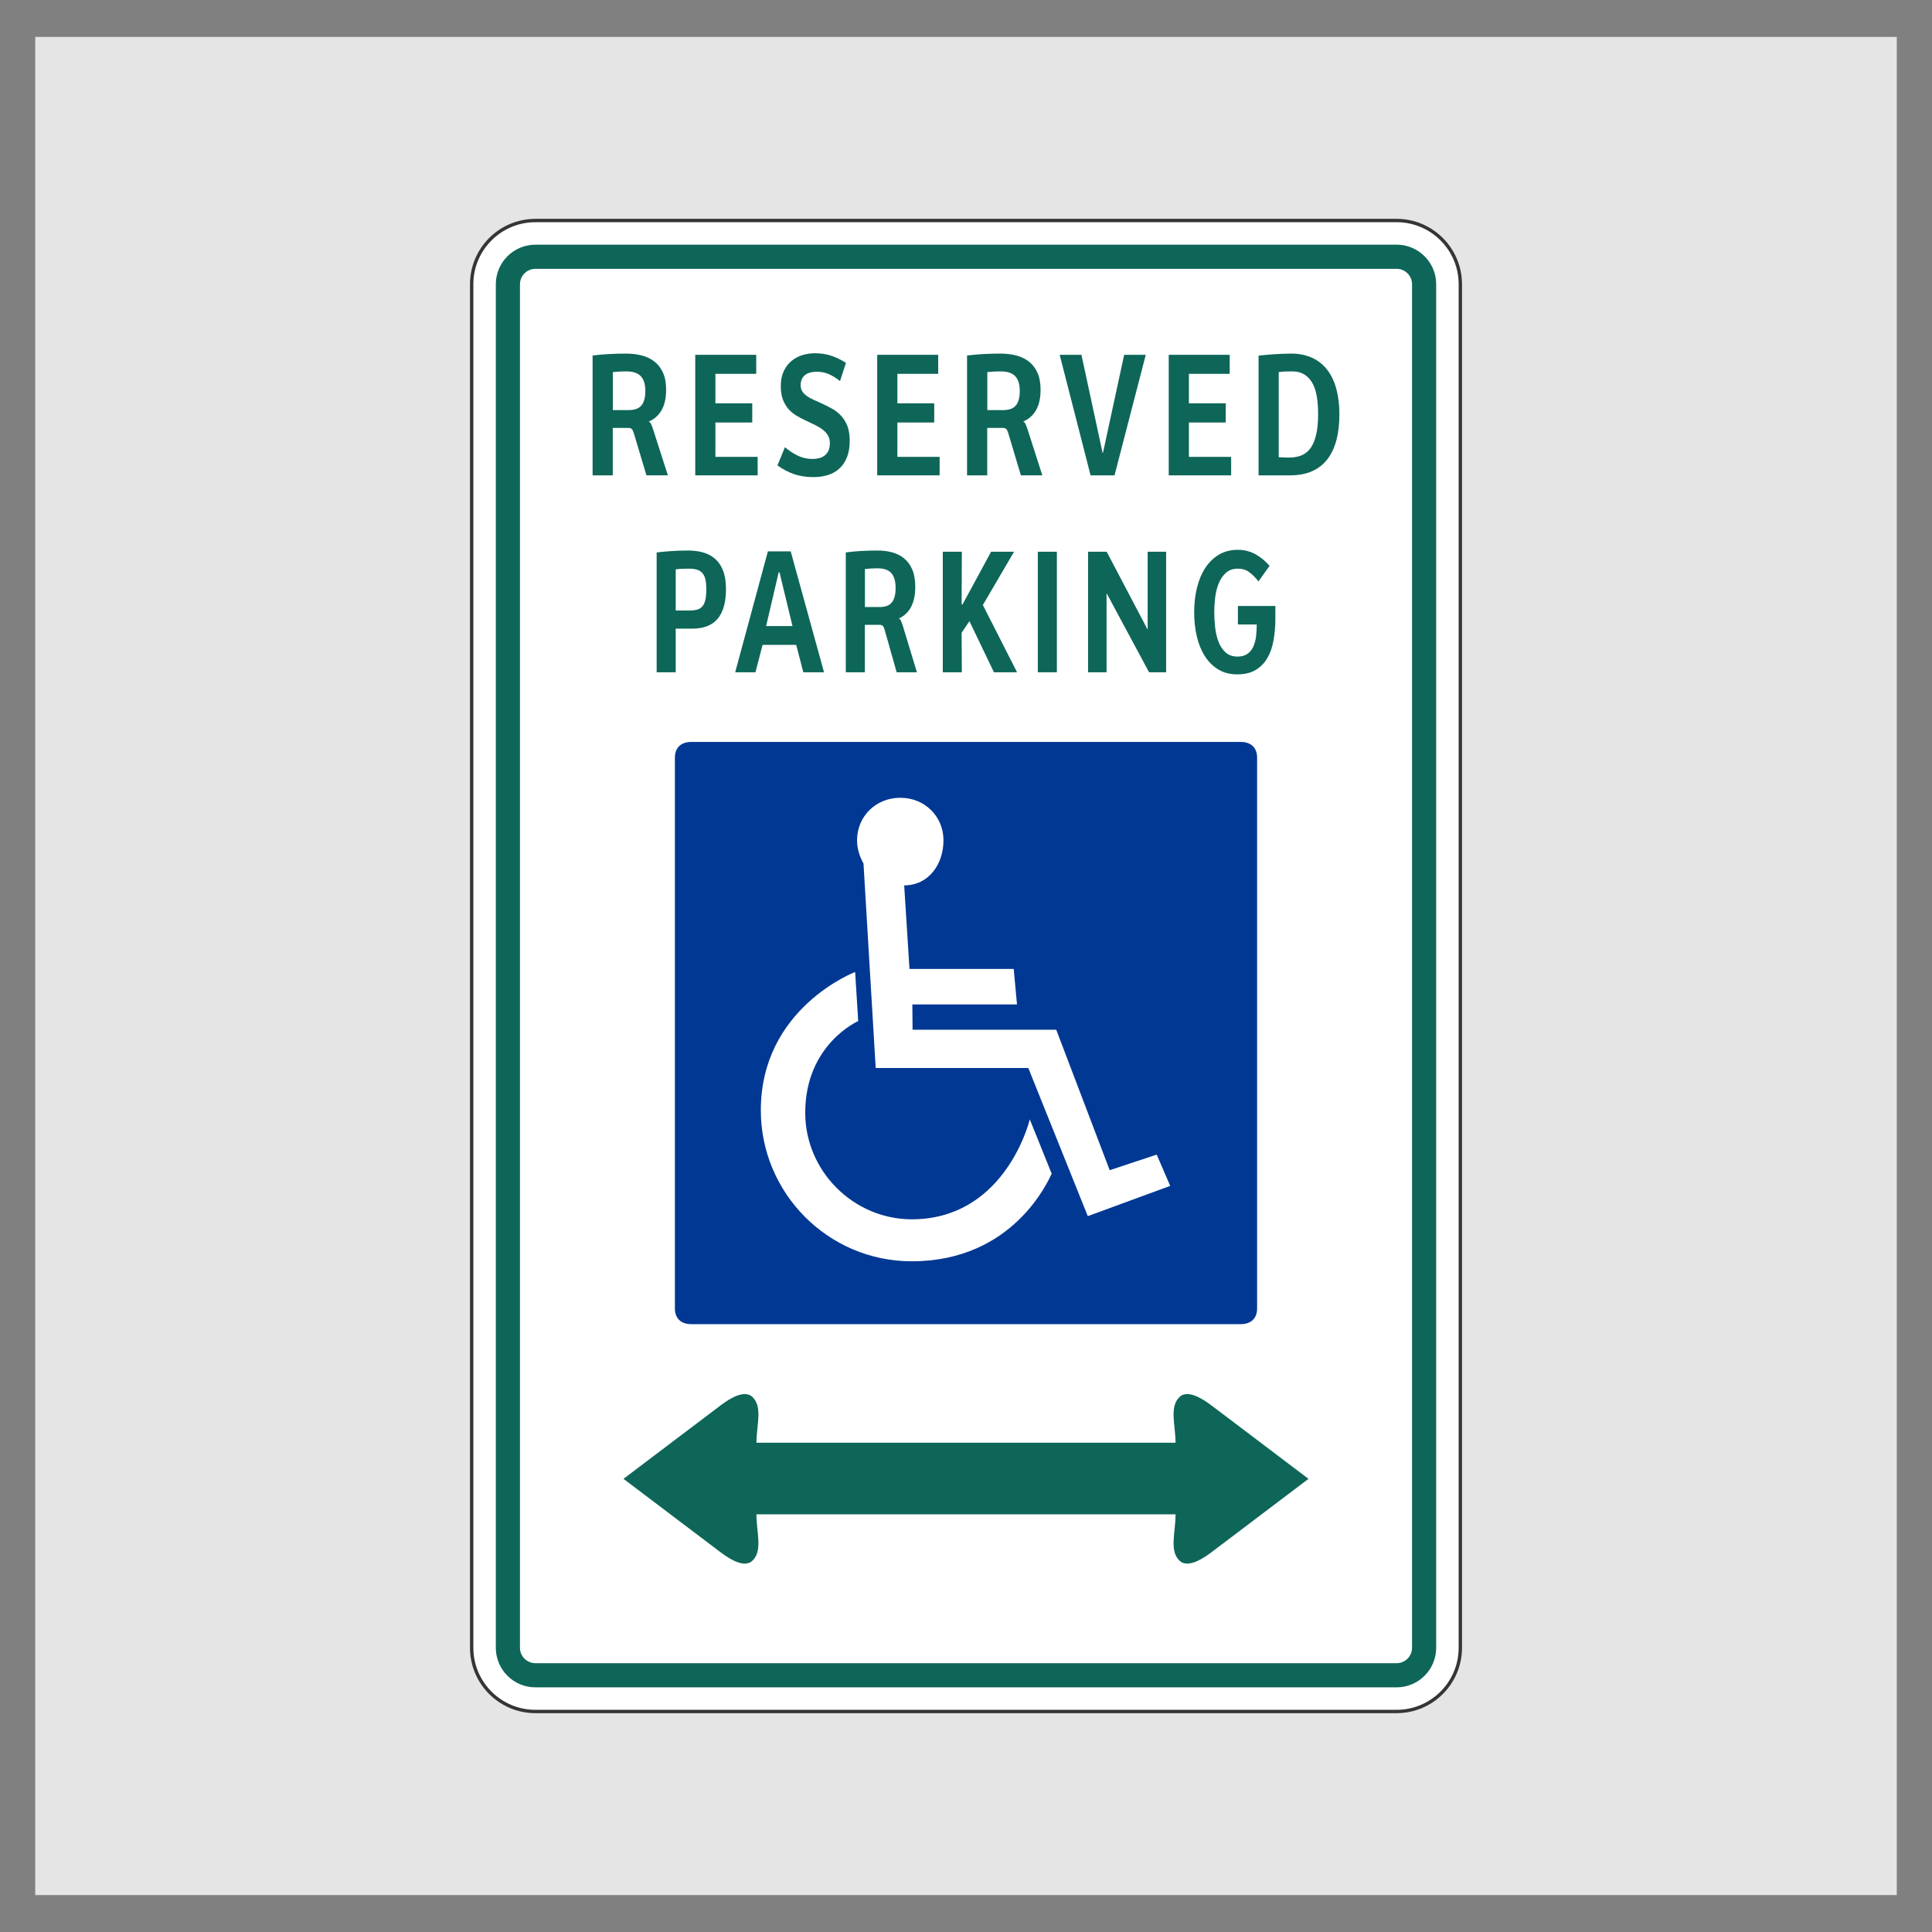 <?xml version="1.0" encoding="UTF-8"?> <svg xmlns="http://www.w3.org/2000/svg" xmlns:xlink="http://www.w3.org/1999/xlink" xmlns:xodm="http://www.corel.com/coreldraw/odm/2003" xml:space="preserve" width="203.2mm" height="203.2mm" version="1.1" shape-rendering="geometricPrecision" text-rendering="geometricPrecision" image-rendering="optimizeQuality" fill-rule="evenodd" clip-rule="evenodd" viewBox="0 0 20320 20320" data-name="Layer 1"><rect x="0" y="0" width="20320" height="20320" fill="#808080" stroke="none"/> <g id="Layer_x0020_1">  <rect fill="#E5E5E5" x="370.44" y="388.22" width="19579.1" height="19543.53"></rect> <g id="_2238048993376"> <path fill="white" fill-rule="nonzero" stroke="#373435" stroke-width="35.28" stroke-miterlimit="22.926" d="M5631.27 2319.21l9057.47 0c370.15,0 670.45,300.3 670.45,670.45l0 14340.67c0,370.15 -300.3,670.45 -670.45,670.45l-9057.47 0.01c-370.15,0 -670.45,-300.3 -670.45,-670.45l0 -14340.41c0,-370.15 300.3,-670.45 670.45,-670.45l0 -0.27z"></path> <path fill="#0E6658" d="M6139.27 2827.21l0 0.27 -508 0c-89.75,0 -162.45,72.7 -162.45,162.45l0 14340.41c0,89.75 72.7,162.45 162.45,162.45l9057.47 -0.01c89.75,0 162.45,-72.7 162.45,-162.45l0 -14340.67c0,-89.75 -72.7,-162.45 -162.45,-162.45l-8549.47 0zm-254 -254l0 0.27 -254 0c-229.95,0 -416.45,186.5 -416.45,416.45l0 14340.41c0,229.95 186.5,416.45 416.45,416.45l9057.47 -0.01c229.95,0 416.45,-186.5 416.45,-416.45l0 -14340.67c0,-229.95 -186.5,-416.45 -416.45,-416.45l-8803.47 0z"></path> </g> <g id="_2238048992992"> <path fill="#003893" d="M13050.64 13926.88l-5780.97 0c-105.38,0 -171.39,-59.31 -171.39,-164.54l0 -5794.36c0,-105.38 66.16,-164.53 171.39,-164.53l5780.97 -0.01c105.39,0 171.08,59.31 171.08,164.54l0 5794.2c0,105.38 -65.85,164.54 -171.08,164.54l0 0.16z"></path> <path fill="white" d="M8994.14 10223.12c0,0 -992.06,376.71 -992.06,1455.01 0,868.31 705.48,1587.64 1587.64,1587.64 1071.46,0 1437.74,-853.36 1471.52,-921.23l-230.39 -571.76c-25.21,106.32 -302.61,1051.37 -1241.12,1051.37 -613.48,0 -1120.64,-507.16 -1120.64,-1120.64 0,-719.96 557.12,-964.04 557.12,-964.04l-32.06 -516.19 -0.01 -0.01 0 -0.15z"></path> <path fill="white" d="M12165.68 12143.41l-494.23 164.54 -562.43 -1477.89 -1511.05 0 -2.18 -266.03 1100.56 -0.01 -34.56 -373.13 -1096.2 0 -55.73 -878.73c258.1,0 413.3,-222.91 413.3,-474.01 0,-251.09 -196.61,-447.54 -454.39,-447.54 -257.79,0 -454.71,196.61 -454.71,447.54 0,88.42 26.93,169.68 67.88,244.4l128.27 2150.37 1605.22 0 625.47 1557.76 866.9 -318.03 -142.27 -329.23 0 -0.01 0.15 0z"></path> </g> <path fill="#0E6658" fill-rule="nonzero" d="M6787.25 4112.22c0,-70.33 -16.14,-122.31 -48.16,-155.95 -32.02,-33.33 -82.68,-50.15 -151.44,-50.15 -24.78,0 -48.72,0.62 -71.55,1.84 -22.82,1.22 -46.21,3.06 -70.15,5.5l0 399.95 162.58 0c29.51,0 55.12,-3.36 77.11,-10.09 21.99,-6.72 40.64,-18.04 55.68,-33.94 15.03,-15.59 26.44,-36.38 34.24,-62.37 7.79,-25.69 11.69,-57.49 11.69,-94.79zm11.7 887.35l-132.24 -442.15c-6.4,-21.1 -13.36,-35.77 -20.88,-44.34 -7.79,-8.25 -20.6,-12.53 -38.42,-12.53l-162.57 0 0 499.02 -212.13 0 0 -1260.4c60.13,-7.64 118.59,-12.84 175.94,-15.59 57.34,-3.06 116.09,-4.59 176.22,-4.59 58.46,0 113.3,6.42 164.24,19.57 51.22,13.15 96.04,34.55 133.9,64.21 38.14,29.66 68.2,68.8 90.2,117.42 22,48.62 32.85,108.55 32.85,179.49 0,85.62 -15.31,155.64 -45.66,210.68 -30.34,55.04 -75.44,96.01 -135.57,123.22l0 2.45c10.02,2.45 18.1,11.31 24.22,26.6 6.41,15.29 11.7,29.05 16.43,41.89l158.95 495.05 -225.48 0z"></path> <polygon id="_1" fill="#0E6658" fill-rule="nonzero" points="7312.28,4999.57 7312.28,3731.83 7953.67,3731.83 7953.67,3931.81 7524.41,3931.81 7524.41,4241.86 7911.92,4241.86 7911.92,4443.67 7524.41,4443.67 7524.41,4805.1 7968.71,4805.1 7968.71,4999.57 "></polygon> <path id="_2" fill="#0E6658" fill-rule="nonzero" d="M8936.92 4635.39c0,67.58 -9.46,125.37 -28.67,173.38 -19.21,48.31 -45.94,88.06 -80.18,119.25 -33.96,31.19 -74.32,54.12 -120.81,68.49 -46.5,14.37 -96.88,21.41 -151.44,21.41 -75.16,0 -142.54,-10.09 -202.39,-30.28 -60.13,-20.48 -118.87,-51.37 -176.49,-92.64l78.5 -191.42c43.7,36.69 89.09,66.35 136.41,89.29 47.04,22.93 98.26,34.24 153.39,34.24 23.11,0 45.38,-2.44 67.37,-7.64 21.72,-4.89 41.48,-14.07 58.46,-26.6 17.26,-12.85 31.17,-29.66 41.48,-50.76 10.3,-21.1 15.59,-48.31 15.59,-81.34 0,-31.19 -6.69,-58.09 -20.04,-81.03 -13.65,-22.93 -31.74,-43.11 -54.29,-60.23 -22.55,-17.43 -48.44,-33.33 -77.67,-47.7 -29.23,-14.38 -59.3,-28.75 -89.92,-43.12 -33.68,-15.9 -67.09,-33.02 -99.66,-51.37 -32.57,-18.04 -61.8,-40.97 -87.69,-68.49 -25.61,-27.22 -46.49,-60.85 -62.64,-100.6 -16.15,-39.75 -24.21,-88.98 -24.21,-148.3 0,-59.02 10.02,-110.39 30.06,-153.81 20.05,-43.72 46.77,-79.5 80.17,-107.93 33.41,-28.13 71.55,-49.23 114.7,-62.69 43.15,-13.45 87.69,-20.18 133.9,-20.18 61.53,0 118.59,8.56 171.21,25.99 52.89,17.43 104.39,42.51 155.33,75.22l-62.35 191.42c-38.42,-30.58 -77.12,-54.74 -116.09,-72.17 -38.69,-17.42 -82.12,-25.99 -129.73,-25.99 -23.1,0 -44.82,2.45 -65.14,7.65 -20.32,4.89 -38.42,13.15 -53.73,24.46 -15.31,11.31 -27.56,26.3 -36.19,44.64 -8.9,18.66 -13.36,40.98 -13.36,66.97 0,25.07 6.4,47.09 18.93,65.43 12.81,18.65 29.79,34.86 50.67,49.23 21.15,14.37 45.65,27.52 73.21,39.75 27.84,12.23 56.24,24.77 85.19,38.22 34.8,16.21 69.04,33.64 103.28,52.6 34.24,18.96 65.14,43.11 92.7,72.47 27.56,29.04 49.83,64.82 66.82,107.02 16.97,42.19 25.32,94.48 25.32,157.16z"></path> <polygon id="_3" fill="#0E6658" fill-rule="nonzero" points="9226.17,4999.57 9226.17,3731.83 9867.56,3731.83 9867.56,3931.81 9438.29,3931.81 9438.29,4241.86 9825.81,4241.86 9825.81,4443.67 9438.29,4443.67 9438.29,4805.1 9882.6,4805.1 9882.6,4999.57 "></polygon> <path id="_4" fill="#0E6658" fill-rule="nonzero" d="M10725.53 4112.22c0,-70.33 -16.14,-122.31 -48.16,-155.95 -32.01,-33.33 -82.67,-50.15 -151.44,-50.15 -24.77,0 -48.71,0.62 -71.54,1.84 -22.82,1.22 -46.21,3.06 -70.16,5.5l0 399.95 162.59 0c29.51,0 55.12,-3.36 77.11,-10.09 21.99,-6.72 40.64,-18.04 55.67,-33.94 15.03,-15.59 26.45,-36.38 34.24,-62.37 7.8,-25.69 11.69,-57.49 11.69,-94.79zm11.7 887.35l-132.24 -442.15c-6.4,-21.1 -13.35,-35.77 -20.87,-44.34 -7.79,-8.25 -20.6,-12.53 -38.42,-12.53l-162.58 0 0 499.02 -212.12 0 0 -1260.4c60.13,-7.64 118.59,-12.84 175.93,-15.59 57.35,-3.06 116.09,-4.59 176.23,-4.59 58.45,0 113.3,6.42 164.24,19.57 51.22,13.15 96.04,34.55 133.9,64.21 38.14,29.66 68.2,68.8 90.2,117.42 21.99,48.62 32.85,108.55 32.85,179.49 0,85.62 -15.32,155.64 -45.66,210.68 -30.35,55.04 -75.44,96.01 -135.57,123.22l0 2.45c10.02,2.45 18.1,11.31 24.21,26.6 6.41,15.29 11.7,29.05 16.44,41.89l158.95 495.05 -225.49 0z"></path> <polygon id="_5" fill="#0E6658" fill-rule="nonzero" points="11722.15,4999.57 11470.22,4999.57 11145.34,3731.83 11374.18,3731.83 11596.32,4761.37 11601.05,4761.37 11823.48,3731.83 12050.65,3731.83 "></polygon> <polygon id="_6" fill="#0E6658" fill-rule="nonzero" points="12292.28,4999.57 12292.28,3731.83 12933.67,3731.83 12933.67,3931.81 12504.4,3931.81 12504.4,4241.86 12891.92,4241.86 12891.92,4443.67 12504.4,4443.67 12504.4,4805.1 12948.71,4805.1 12948.71,4999.57 "></polygon> <path id="_7" fill="#0E6658" fill-rule="nonzero" d="M13863.47 4355c0,-59.32 -3.9,-116.19 -11.69,-170.62 -7.52,-54.43 -21.72,-102.13 -42.04,-143.1 -20.6,-41.28 -48.71,-74 -84.63,-98.46 -35.91,-24.46 -81.84,-36.7 -138.07,-36.7 -21.72,0 -44.27,0.31 -67.93,1.23 -23.38,0.91 -46.77,2.75 -69.88,6.11l0 895.31c22.27,1.83 42.04,2.75 59.03,3.06 16.98,0.61 34.24,0.61 52.06,0.61 51.77,0 96.59,-8.56 134.73,-25.99 38.14,-17.13 69.59,-44.34 94.37,-81.65 24.78,-37.3 43.15,-84.69 55.4,-142.49 12.53,-58.09 18.65,-127.2 18.65,-207.31zm223.82 4.89c0,99.68 -10.3,188.97 -31.18,267.86 -20.6,78.89 -52.34,146.16 -94.65,201.5 -42.31,55.35 -96.04,97.55 -161.46,126.59 -65.42,29.05 -142.25,43.73 -230.78,43.73l-332.11 0 0 -1259.17c25.33,-2.45 52.34,-5.2 80.73,-8.26 28.4,-2.75 57.62,-5.2 87.13,-6.73 29.52,-1.83 59.3,-3.36 88.81,-4.58 29.51,-1.23 58.18,-1.84 86.02,-1.84 82.96,0 156.17,14.68 219.64,43.73 63.47,29.05 116.64,71.24 159.24,125.98 42.59,55.03 74.88,122 96.31,201.5 21.44,79.2 32.3,169.09 32.3,269.69z"></path> <path fill="#0E6658" fill-rule="nonzero" d="M7428.83 6198.61c0,-40.66 -3.16,-74.6 -9.21,-102.43 -6.31,-27.83 -16.58,-50.45 -30.78,-67.27 -14.2,-16.82 -33.15,-29.05 -56.29,-36.69 -23.41,-7.65 -52.35,-11.32 -86.54,-11.32 -21.84,0 -44.2,0.31 -66.82,1.23 -22.63,0.91 -46.83,2.75 -72.34,6.11l0 432.98 142.31 0c31.57,0 58.4,-3.06 81.02,-8.87 22.62,-5.81 41.3,-17.12 56.03,-33.64 14.47,-16.2 25.26,-38.83 32.1,-67.57 7.09,-28.74 10.52,-66.35 10.52,-112.53zm206.76 0c0,134.24 -28.67,236.98 -86.29,307.61 -57.6,70.64 -147.83,105.8 -270.94,105.8l-171.51 0 0 458.66 -200.45 0 0 -1260.4c47.87,-5.81 99.7,-10.7 155.2,-14.37 55.77,-3.97 113.64,-5.81 173.89,-5.81 58.92,0 112.84,7.03 161.51,20.79 48.66,14.07 90.75,37 126.26,68.5 35.78,31.8 63.4,73.69 82.87,125.67 19.72,51.98 29.46,116.5 29.46,193.55z"></path> <path id="_1_17" fill="#0E6658" fill-rule="nonzero" d="M8198.52 6019.74l-8.68 0 -132.05 564.76 277.26 0 -136.53 -564.76zm250.43 1050.94l-74.7 -288.04 -353.82 0 -74.96 288.04 -213.08 0 343.82 -1271.41 240.17 0 350.38 1271.41 -217.81 0z"></path> <path id="_2_18" fill="#0E6658" fill-rule="nonzero" d="M9419.62 6183.33c0,-70.33 -15.25,-122.31 -45.51,-155.95 -30.24,-33.33 -78.12,-50.15 -143.1,-50.15 -23.41,0 -46.03,0.62 -67.6,1.84 -21.57,1.22 -43.67,3.06 -66.29,5.5l0 399.95 153.63 0c27.88,0 52.08,-3.36 72.87,-10.09 20.77,-6.72 38.4,-18.04 52.6,-33.94 14.21,-15.59 24.99,-36.38 32.36,-62.37 7.36,-25.69 11.04,-57.49 11.04,-94.79zm11.06 887.35l-124.96 -442.15c-6.05,-21.1 -12.62,-35.77 -19.73,-44.34 -7.36,-8.25 -19.46,-12.53 -36.3,-12.53l-153.62 0 0 499.02 -200.45 0 0 -1260.4c56.82,-7.64 112.06,-12.84 166.25,-15.59 54.19,-3.06 109.7,-4.59 166.52,-4.59 55.24,0 107.06,6.42 155.2,19.57 48.4,13.15 90.75,34.55 126.53,64.21 36.04,29.66 64.44,68.8 85.23,117.42 20.78,48.62 31.04,108.55 31.04,179.49 0,85.62 -14.47,155.64 -43.15,210.68 -28.67,55.04 -71.28,96.01 -128.1,123.22l0 2.45c9.47,2.45 17.1,11.31 22.88,26.6 6.06,15.29 11.06,29.05 15.53,41.89l150.2 495.05 -213.07 0z"></path> <polygon id="_3_19" fill="#0E6658" fill-rule="nonzero" points="10453.95,7070.68 10195.9,6533.13 10114.1,6654.83 10116.19,7070.68 9915.75,7070.68 9915.75,5802.94 10116.19,5802.94 10114.1,6356.7 10123.83,6356.7 10423.97,5802.94 10665.46,5802.94 10337.43,6363.43 10697.02,7070.68 "></polygon> <polygon id="_4_20" fill="#0E6658" fill-rule="nonzero" points="10915.36,7070.68 10915.36,5802.94 11115.8,5802.94 11115.8,7070.68 "></polygon> <polygon id="_5_21" fill="#0E6658" fill-rule="nonzero" points="12085.42,7070.68 11641.38,6244.17 11638.23,6244.17 11638.23,7070.68 11444.09,7070.68 11444.09,5802.94 11639.81,5802.94 12067.54,6616.91 12070.69,6616.91 12070.69,5802.94 12264.83,5802.94 12264.83,7070.68 "></polygon> <path id="_6_22" fill="#0E6658" fill-rule="nonzero" d="M13413.59 6506.83c0,81.03 -6.32,157.17 -19.21,228.11 -12.62,71.25 -34.2,133.01 -64.71,185.91 -30.52,52.9 -71.56,94.79 -123.37,125.67 -51.57,30.89 -116.28,46.18 -194.13,46.18 -76.3,0 -142.85,-17.43 -199.4,-51.99 -56.83,-34.55 -103.91,-81.64 -141.26,-140.65 -37.36,-59.32 -65.51,-128.43 -83.92,-207.32 -18.67,-79.19 -27.88,-163.58 -27.88,-253.18 0,-89.59 9.46,-173.98 28.41,-253.48 18.93,-79.5 47.35,-148.91 85.75,-208.54 38.15,-59.63 86.02,-107.02 143.37,-142.18 57.61,-35.17 124.68,-52.6 202.02,-52.6 37.1,0 71.3,4.28 102.59,13.15 31.31,8.87 60.24,20.79 87.34,36.08 26.83,14.99 52.08,32.72 75.76,52.9 23.41,20.18 46.3,42.2 68.13,65.74l-116.8 164.51c-32.61,-41.28 -65.49,-74 -98.64,-98.15 -33.15,-24.16 -72.34,-36.09 -117.59,-36.09 -50.24,0 -91.54,14.07 -123.89,41.89 -32.36,27.83 -57.88,63.91 -76.3,108.55 -18.66,44.34 -31.29,93.57 -38.4,147.69 -6.84,54.12 -10.25,107.02 -10.25,158.39 0,52.6 3.15,106.41 9.2,161.76 6.32,55.34 18.15,105.8 35.51,151.05 17.63,45.25 42.36,82.25 74.19,111.61 32.09,29.05 74.44,43.72 126.79,43.72 42.35,0 76.55,-9.48 102.59,-28.13 26.31,-18.65 46.82,-43.42 61.29,-74.3 14.46,-31.19 24.46,-66.97 29.46,-107.63 5,-40.98 7.63,-83.48 7.63,-127.51l-198.08 0 0 -194.47 393.8 0 0 133.31z"></path> <path fill="#0E6658" d="M12364.17 15173.76l-175.34 0 -4057.67 0 -175.34 0c1.81,-197.45 71.44,-388.31 -53.12,-490.9 -76.03,-53.21 -197.66,3.81 -319.3,95.04l-1025.76 775.94 -0.01 0 0 0.01 -0.01 0 0.03 0 1025.76 775.95c121.63,91.22 243.27,148.25 319.29,95.03 126.05,-103.81 53.25,-297.98 53.1,-497.93l175.36 0 4057.67 0 175.36 0c-0.15,199.95 -72.95,394.12 53.1,497.93 76.02,53.22 197.66,-3.81 319.29,-95.03l1025.76 -775.95 0.03 0 -0.01 0 0 -0.01 -0.01 0 -1025.76 -775.94c-121.64,-91.23 -243.27,-148.25 -319.3,-95.04 -124.56,102.59 -54.93,293.45 -53.12,490.9z"></path> </g> </svg> 